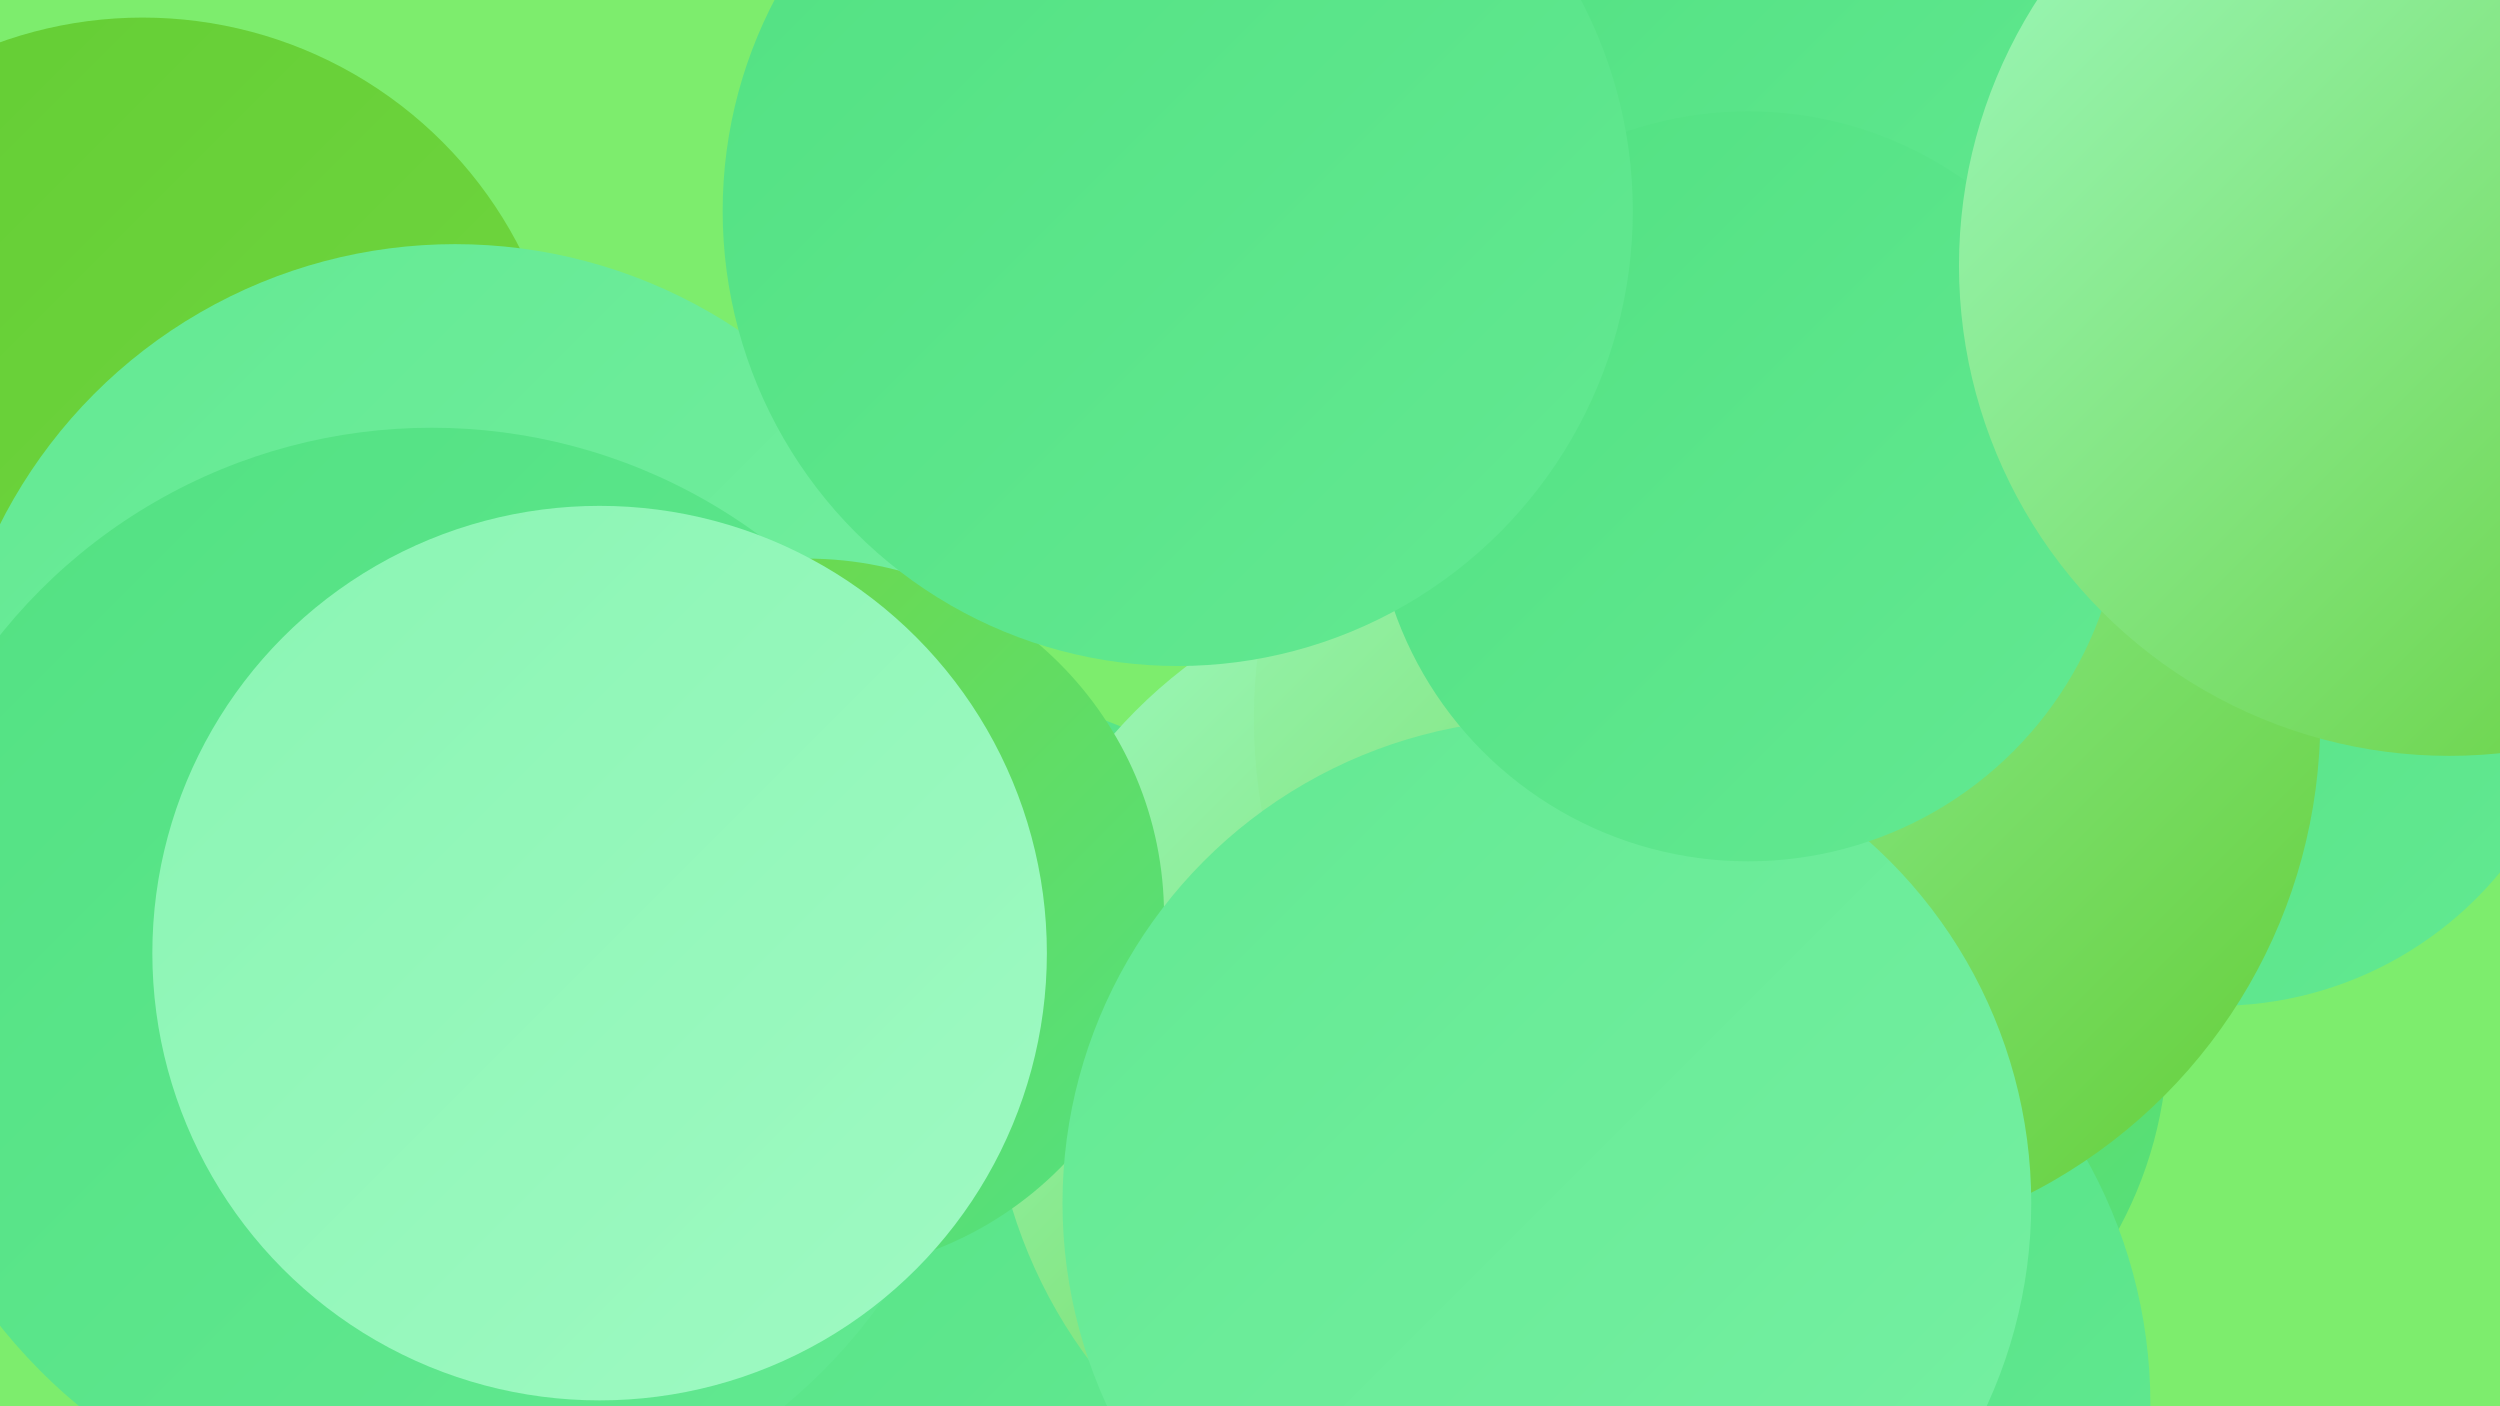 <?xml version="1.0" encoding="UTF-8"?><svg width="1280" height="720" xmlns="http://www.w3.org/2000/svg"><defs><linearGradient id="grad0" x1="0%" y1="0%" x2="100%" y2="100%"><stop offset="0%" style="stop-color:#63cd33;stop-opacity:1" /><stop offset="100%" style="stop-color:#72d742;stop-opacity:1" /></linearGradient><linearGradient id="grad1" x1="0%" y1="0%" x2="100%" y2="100%"><stop offset="0%" style="stop-color:#72d742;stop-opacity:1" /><stop offset="100%" style="stop-color:#52e182;stop-opacity:1" /></linearGradient><linearGradient id="grad2" x1="0%" y1="0%" x2="100%" y2="100%"><stop offset="0%" style="stop-color:#52e182;stop-opacity:1" /><stop offset="100%" style="stop-color:#63e992;stop-opacity:1" /></linearGradient><linearGradient id="grad3" x1="0%" y1="0%" x2="100%" y2="100%"><stop offset="0%" style="stop-color:#63e992;stop-opacity:1" /><stop offset="100%" style="stop-color:#76f0a3;stop-opacity:1" /></linearGradient><linearGradient id="grad4" x1="0%" y1="0%" x2="100%" y2="100%"><stop offset="0%" style="stop-color:#76f0a3;stop-opacity:1" /><stop offset="100%" style="stop-color:#8af5b3;stop-opacity:1" /></linearGradient><linearGradient id="grad5" x1="0%" y1="0%" x2="100%" y2="100%"><stop offset="0%" style="stop-color:#8af5b3;stop-opacity:1" /><stop offset="100%" style="stop-color:#9ffac3;stop-opacity:1" /></linearGradient><linearGradient id="grad6" x1="0%" y1="0%" x2="100%" y2="100%"><stop offset="0%" style="stop-color:#9ffac3;stop-opacity:1" /><stop offset="100%" style="stop-color:#63cd33;stop-opacity:1" /></linearGradient></defs><rect width="1280" height="720" fill="#7ded6d" /><circle cx="209" cy="421" r="239" fill="url(#grad5)" /><circle cx="902" cy="530" r="208" fill="url(#grad1)" /><circle cx="1167" cy="17" r="283" fill="url(#grad6)" /><circle cx="73" cy="226" r="217" fill="url(#grad0)" /><circle cx="233" cy="386" r="261" fill="url(#grad3)" /><circle cx="682" cy="92" r="253" fill="url(#grad1)" /><circle cx="493" cy="569" r="213" fill="url(#grad2)" /><circle cx="1135" cy="327" r="188" fill="url(#grad2)" /><circle cx="844" cy="719" r="257" fill="url(#grad2)" /><circle cx="762" cy="544" r="255" fill="url(#grad6)" /><circle cx="413" cy="469" r="183" fill="url(#grad1)" /><circle cx="1139" cy="17" r="193" fill="url(#grad2)" /><circle cx="948" cy="47" r="181" fill="url(#grad2)" /><circle cx="915" cy="368" r="273" fill="url(#grad6)" /><circle cx="792" cy="616" r="248" fill="url(#grad3)" /><circle cx="895" cy="249" r="192" fill="url(#grad2)" /><circle cx="603" cy="108" r="233" fill="url(#grad2)" /><circle cx="221" cy="502" r="283" fill="url(#grad2)" /><circle cx="307" cy="488" r="229" fill="url(#grad5)" /><circle cx="1254" cy="136" r="251" fill="url(#grad6)" /></svg>